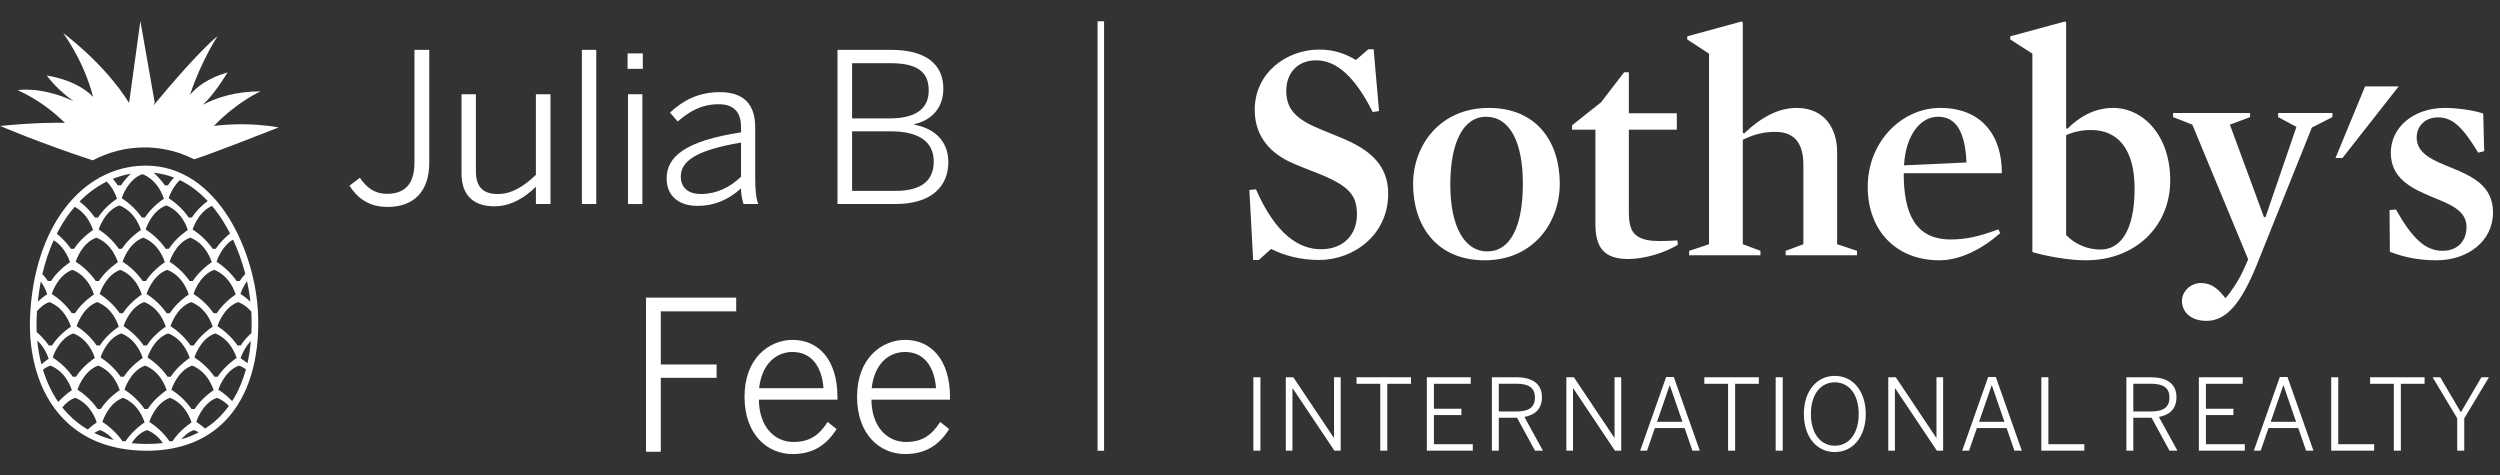 <svg width="200" height="38" viewBox="0 0 200 38" fill="none" xmlns="http://www.w3.org/2000/svg">
<rect x="0" y="0" width="200" height="38" fill="#333333" stroke="none"/>
<path d="M27.957 14.854L28.79 14.221C29.323 15.005 29.957 15.504 30.957 15.504C32.273 15.504 33.157 14.854 33.157 13.005V3.988H34.34V13.022C34.34 15.355 33.073 16.554 31.006 16.554C29.49 16.554 28.59 15.838 27.957 14.854Z" fill="white"/>
<path d="M36.922 13.888V7.539H38.072V13.689C38.072 14.922 38.606 15.522 39.822 15.522C40.939 15.522 41.889 14.922 42.872 13.989V7.539H44.039V16.322H42.872V14.938C42.022 15.772 40.906 16.505 39.539 16.505C37.789 16.505 36.922 15.522 36.922 13.888Z" fill="white"/>
<path d="M46.551 3.988H47.701V16.321H46.551V3.988Z" fill="white"/>
<path d="M50.207 4.273H51.424V5.507H50.207V4.273ZM50.24 7.54H51.39V16.323H50.24V7.54Z" fill="white"/>
<path d="M53.332 14.271C53.332 12.537 54.815 11.271 59.282 10.588V10.138C59.282 8.921 58.649 8.338 57.499 8.338C56.116 8.338 55.133 8.921 54.216 9.722L53.6 9.005C54.65 8.038 55.866 7.371 57.599 7.371C59.566 7.371 60.416 8.421 60.416 10.171V14.154C60.416 15.221 60.483 15.871 60.666 16.321H59.483C59.366 15.954 59.283 15.571 59.283 15.07C58.266 15.987 57.133 16.47 55.816 16.47C54.248 16.471 53.332 15.638 53.332 14.271ZM59.282 14.138V11.405C55.515 12.038 54.465 12.971 54.465 14.121C54.465 15.037 55.082 15.521 56.065 15.521C57.298 15.521 58.382 15.005 59.282 14.138Z" fill="white"/>
<path d="M67 3.988H71.283C74.066 3.988 75.467 5.138 75.467 7.088C75.467 8.754 74.4 9.654 73.133 9.938V9.972C74.666 10.255 75.867 11.205 75.867 12.971C75.867 14.921 74.5 16.321 71.65 16.321H67.001L67 3.988ZM71.183 9.471C73.149 9.471 74.299 8.772 74.299 7.238C74.299 5.722 73.349 5.055 71.216 5.055H68.166V9.471H71.183ZM71.633 15.271C73.75 15.271 74.699 14.421 74.699 12.922C74.699 11.255 73.383 10.505 71.266 10.505H68.166V15.271H71.633Z" fill="white"/>
<path d="M51.68 23.809H58.896V24.908H52.863V29.158H57.329V30.225H52.863V36.141H51.68V23.809Z" fill="white"/>
<path d="M59.562 31.741C59.562 28.625 61.562 27.191 63.412 27.191C65.462 27.191 66.995 28.758 66.995 31.758V31.974H60.712C60.729 34.141 61.962 35.358 63.479 35.358C64.795 35.358 65.545 34.791 66.212 33.758L66.928 34.324C66.162 35.557 65.079 36.324 63.412 36.324C61.362 36.324 59.562 34.742 59.562 31.741ZM65.879 31.058C65.762 29.392 64.962 28.158 63.396 28.158C62.129 28.158 60.946 29.075 60.729 31.058H65.879Z" fill="white"/>
<path d="M68.566 31.741C68.566 28.625 70.566 27.191 72.416 27.191C74.466 27.191 75.999 28.758 75.999 31.758V31.974H69.716C69.733 34.141 70.966 35.358 72.483 35.358C73.799 35.358 74.549 34.791 75.216 33.758L75.932 34.324C75.165 35.557 74.082 36.324 72.415 36.324C70.366 36.324 68.566 34.742 68.566 31.741ZM74.882 31.058C74.765 29.392 73.966 28.158 72.399 28.158C71.132 28.158 69.95 29.075 69.733 31.058H74.882Z" fill="white"/>
<path d="M88.325 1.703H87.805V36.06H88.325V1.703Z" fill="white"/>
<path d="M189.206 6.914L186.84 12.642H187.395L191.892 6.914H189.206Z" fill="white"/>
<path d="M105.526 20.798C104.011 20.798 102.674 20.42 101.69 19.916L100.707 20.798H100.252L99.949 15.196L100.478 15.146C102.069 18.78 103.936 19.94 105.678 19.94C107.495 19.94 108.555 18.755 108.555 17.165C108.555 15.65 107.974 14.918 105.602 13.934C104.795 13.607 103.861 13.279 103.079 12.9C101.312 12.017 100.378 10.628 100.378 8.787C100.378 5.783 102.978 3.966 105.527 3.966C106.789 3.966 107.646 4.32 108.479 4.799L109.464 3.941H109.892L110.322 8.887L109.816 8.963C108.429 6.187 106.94 4.824 105.299 4.824C103.86 4.824 102.901 5.783 102.901 7.272C102.901 8.458 103.407 9.367 105.198 10.15C106.081 10.554 107.117 10.907 108.051 11.361C110.094 12.346 111.054 13.632 111.054 15.5C111.054 18.83 108.252 20.798 105.526 20.798Z" fill="white"/>
<path d="M118.876 9.339C117.109 9.339 116.024 11.308 116.024 14.766C116.024 18.173 117.185 20.114 118.976 20.114C120.819 20.114 121.829 18.148 121.829 14.69C121.829 11.283 120.744 9.339 118.876 9.339ZM118.775 20.823C114.939 20.823 113.047 18.072 113.047 14.715C113.047 11.611 115.216 8.633 119.102 8.633C122.939 8.633 124.782 11.358 124.782 14.69C124.782 17.819 122.661 20.823 118.775 20.823Z" fill="white"/>
<path d="M130.257 20.721C128.263 20.721 127.633 19.737 127.633 17.92V10.374H125.766V10.022L128.088 8.179L129.93 5.781H130.308V9.062H134.145V10.374H130.308V16.912C130.308 17.921 130.459 18.526 130.964 18.879C131.394 19.182 131.974 19.284 132.808 19.284C133.211 19.284 133.717 19.259 134.196 19.233L134.221 19.587C133.235 20.191 131.62 20.721 130.257 20.721Z" fill="white"/>
<path d="M142.047 10.552C141.089 10.552 140.357 10.729 139.423 11.183V19.536L140.835 20.066V20.419H135.132V20.066L136.722 19.536V4.293L134.98 3.157V2.905L139.322 1.719L139.423 1.794V10.627L139.525 10.678C141.013 9.264 142.376 8.634 143.739 8.634C146.01 8.634 146.97 10.35 146.97 12.142V19.536L148.56 20.066V20.419H142.855V20.066L144.27 19.536V13.177C144.269 11.536 143.612 10.552 142.047 10.552Z" fill="white"/>
<path d="M157.319 12.999C157.218 10.627 156.536 9.339 155.047 9.339C153.583 9.339 152.448 10.879 152.321 13.227L157.319 12.999ZM152.297 13.857C152.297 17.062 153.204 19.157 156.057 19.157C157.319 19.157 158.354 18.904 159.868 18.349L160.019 18.652C158.48 19.989 156.764 20.823 155.148 20.823C151.691 20.823 149.418 18.45 149.418 14.942C149.418 11.333 152.145 8.633 155.223 8.633C158.557 8.633 160.17 10.879 160.145 13.857H152.297Z" fill="white"/>
<path d="M167.284 10.4C166.528 10.4 165.897 10.552 165.291 10.804V18.804C166.073 19.611 167.083 19.964 168.042 19.964C169.531 19.964 170.768 18.627 170.768 15.068C170.767 11.94 169.43 10.4 167.284 10.4ZM166.856 20.824C165.545 20.824 163.802 20.519 162.591 20.167V4.293L160.824 3.157V2.905L165.19 1.719L165.291 1.794V10.249L165.394 10.3C166.276 9.416 167.487 8.634 169.052 8.634C171.449 8.634 173.619 10.83 173.619 14.439C173.619 18.047 170.894 20.824 166.856 20.824Z" fill="white"/>
<path d="M180.536 21.202C179.274 24.307 178.089 25.669 176.524 25.669C175.186 25.669 174.556 24.887 174.556 24.079C174.556 23.297 175.263 22.642 176.069 22.642C176.928 22.642 177.432 23.095 178.039 23.852C178.516 23.323 179.098 22.415 179.426 21.706L179.855 20.75L175.388 9.973L173.848 9.367V9.039H180.005V9.367L178.39 9.973L181.116 17.367H181.242L183.715 10.15L182.252 9.367V9.039H186.592V9.367L184.952 10.2L180.536 21.202Z" fill="white"/>
<path d="M194.925 20.823C193.538 20.823 192.35 20.594 191.189 20.14L191.164 16.809L191.669 16.759C193.031 19.156 194.067 20.064 195.404 20.064C196.591 20.064 197.322 19.308 197.322 18.147C197.322 16.834 195.985 16.33 194.546 15.749C192.956 15.068 191.265 14.311 191.265 12.216C191.265 10.223 193.031 8.633 195.606 8.633C196.59 8.633 197.978 8.835 198.659 9.087L198.735 12.091L198.256 12.216C197.019 10.173 196.212 9.39 195.05 9.39C193.991 9.39 193.334 10.097 193.334 11.005C193.334 12.317 194.696 12.847 196.134 13.428C197.726 14.084 199.442 14.84 199.442 16.986C199.442 19.334 197.372 20.823 194.925 20.823Z" fill="white"/>
<path d="M100.27 36.055H100.834V30.182H100.27V36.055ZM102.864 36.055H103.397V31.062H103.413L106.754 36.055H107.254V30.182H106.721V35.023H106.706L103.466 30.182H102.863L102.864 36.055ZM110.42 36.055H110.983V30.705H112.88V30.182H108.523V30.705H110.42V36.055ZM114.149 36.055H117.823V35.538H114.713V33.205H116.911V32.698H114.713V30.705H117.657V30.182H114.149V36.055ZM119.35 36.055H119.904V33.419H121.364L122.8 36.055H123.436L121.952 33.356C122.801 33.198 123.356 32.721 123.356 31.769C123.356 30.738 122.625 30.182 121.317 30.182H119.35V36.055H119.35ZM119.904 32.919V30.697H121.269C122.253 30.697 122.793 30.983 122.793 31.793C122.793 32.642 122.245 32.919 121.277 32.919L119.904 32.919ZM125.308 36.055H125.841V31.062H125.856L129.197 36.055H129.697V30.182H129.164V35.023H129.149L125.912 30.182H125.308V36.055H125.308ZM131.213 36.055H131.762L132.388 34.245H134.769L135.395 36.055H135.984L133.903 30.158H133.292L131.213 36.055ZM132.562 33.745L133.571 30.825H133.586L134.594 33.745H132.562ZM138.245 36.055H138.809V30.705H140.706V30.182H136.347V30.705H138.245V36.055ZM142.054 36.055H142.617V30.182H142.054V36.055ZM146.784 36.165C148.221 36.165 149.26 34.96 149.26 33.118C149.26 31.277 148.221 30.07 146.784 30.07C145.348 30.07 144.309 31.277 144.309 33.118C144.309 34.96 145.348 36.165 146.784 36.165ZM146.784 35.657C145.673 35.657 144.871 34.713 144.871 33.118C144.871 31.522 145.673 30.585 146.784 30.585C147.896 30.585 148.697 31.522 148.697 33.118C148.696 34.714 147.896 35.657 146.784 35.657ZM151.063 36.055H151.594V31.062H151.611L154.95 36.055H155.45V30.182H154.918V35.023H154.902L151.665 30.182H151.062V36.055H151.063ZM156.976 36.055H157.522L158.15 34.245H160.53L161.156 36.055H161.744L159.665 30.158H159.054L156.976 36.055ZM158.324 33.745L159.332 30.825H159.349L160.356 33.745H158.324ZM163.308 36.055H166.744V35.538H163.871V30.181H163.307V36.055H163.308ZM170.109 36.055H170.664V33.419H172.125L173.561 36.055H174.195L172.712 33.356C173.562 33.198 174.117 32.721 174.117 31.769C174.117 30.738 173.388 30.182 172.078 30.182H170.11V36.055H170.109ZM170.664 32.919V30.697H172.03C173.014 30.697 173.554 30.983 173.554 31.793C173.554 32.642 173.006 32.919 172.038 32.919L170.664 32.919ZM175.91 36.055H179.585V35.538H176.474V33.205H178.671V32.698H176.474V30.705H179.418V30.182H175.91V36.055ZM180.307 36.055H180.854L181.482 34.245H183.862L184.489 36.055H185.077L182.997 30.158H182.386L180.307 36.055ZM181.657 33.745L182.664 30.825H182.68L183.687 33.745H181.657ZM186.498 36.055H189.933V35.538H187.061V30.181H186.497V36.055H186.498ZM191.506 36.055H192.069V30.705H193.966V30.182H189.609V30.705H191.506V36.055ZM196.577 36.055H197.14V33.467L199.117 30.181H198.512L196.87 32.984L195.22 30.181H194.609L196.577 33.467V36.055Z" fill="white"/>
<path d="M11.231 1.688L10.327 8.233C8.334 5.037 5.063 2.651 5.063 2.651C6.327 4.468 7.049 6.226 7.451 7.755C6.082 6.331 3.738 6.045 3.738 6.045C4.432 6.942 5.188 7.601 5.882 8.088C3.274 6.878 1.41 7.211 1.41 7.211C2.971 7.915 4.226 8.882 5.193 9.828C4.561 9.808 2.806 9.8 0.016 10.077C0.016 10.077 3.181 11.438 7.42 12.828C8.666 12.174 10.048 11.801 11.507 11.794C12.548 11.787 13.553 11.966 14.499 12.298C14.495 12.255 14.492 12.21 14.489 12.165C14.495 12.213 14.501 12.259 14.505 12.306C14.855 12.428 15.198 12.576 15.53 12.743C16.782 12.369 22.29 10.193 22.29 10.193C19.978 9.785 17.946 9.968 17.113 10.074C19.018 8.1 20.85 7.309 20.85 7.309C18.81 7.309 17.28 7.829 16.24 8.375C17.241 7.437 18.207 5.789 18.207 5.789C16.668 6.239 15.75 6.928 15.199 7.593C16.067 4.932 17.404 2.89 17.404 2.89C15.994 4.052 13.697 6.725 12.275 8.443C12.342 8.295 12.376 8.199 12.376 8.199L11.231 1.688Z" fill="white"/>
<path d="M18.3 17.415C17.506 16.147 16.572 15.146 15.525 14.442C14.349 13.651 13.052 13.25 11.668 13.25C11.628 13.25 11.587 13.25 11.546 13.251C10.305 13.272 9.122 13.583 8.03 14.175C6.959 14.756 6.004 15.593 5.19 16.662C4.373 17.735 3.72 19.016 3.248 20.47C2.762 21.965 2.477 23.616 2.403 25.375C2.34 26.876 2.515 28.368 2.91 29.689C3.356 31.182 4.066 32.449 5.021 33.455C5.789 34.264 6.713 34.895 7.766 35.33C8.903 35.799 10.203 36.043 11.63 36.058C11.67 36.058 11.71 36.059 11.748 36.059C13.075 36.059 14.288 35.846 15.353 35.428C16.372 35.029 17.267 34.436 18.013 33.668C18.946 32.706 19.645 31.474 20.091 30.007C20.515 28.612 20.704 27.03 20.652 25.303C20.569 22.583 19.69 19.635 18.3 17.415ZM19.182 22.479L19.181 22.482H18.925L18.924 22.479C18.919 22.471 18.362 21.599 17.326 20.939L17.323 20.937L17.325 20.934C17.326 20.93 17.443 20.553 17.703 20.131C17.898 19.814 18.208 19.419 18.645 19.166C19.046 20.029 19.377 20.957 19.623 21.908C19.468 22.08 19.316 22.271 19.182 22.479ZM19.762 22.49C19.883 23.036 19.975 23.587 20.037 24.134C19.815 23.929 19.549 23.713 19.24 23.517L19.237 23.515L19.238 23.511C19.239 23.507 19.357 23.131 19.617 22.709C19.66 22.639 19.708 22.566 19.762 22.49ZM8.435 24.541C8.767 24.801 9.222 25.289 9.505 26.13L9.507 26.133L9.504 26.135C9.494 26.14 8.571 26.729 7.99 27.635L7.988 27.637H7.732L7.73 27.635C7.725 27.627 7.168 26.755 6.133 26.094L6.13 26.091L6.13 26.088C6.132 26.084 6.25 25.709 6.51 25.287C6.75 24.897 7.164 24.387 7.774 24.17L7.775 24.169L7.776 24.17C7.779 24.171 8.075 24.257 8.435 24.541ZM7.969 23.515L7.97 23.511C7.971 23.507 8.089 23.131 8.349 22.709C8.59 22.319 9.004 21.809 9.614 21.592L9.615 21.591L9.616 21.592C9.619 21.592 9.915 21.678 10.275 21.963C10.607 22.225 11.061 22.714 11.345 23.555L11.347 23.559L11.344 23.561C11.334 23.567 10.412 24.152 9.83 25.056L9.829 25.058H9.571L9.57 25.056C9.565 25.047 9.01 24.176 7.972 23.517L7.969 23.515ZM8.044 28.593C8.045 28.589 8.163 28.213 8.423 27.79C8.664 27.4 9.078 26.89 9.688 26.675L9.689 26.674L9.69 26.675C9.693 26.675 9.989 26.761 10.349 27.045C10.681 27.306 11.135 27.794 11.419 28.634L11.421 28.637L11.417 28.64C11.408 28.645 10.486 29.234 9.903 30.138L9.902 30.14H9.647L9.645 30.138C9.64 30.129 9.082 29.257 8.046 28.599L8.043 28.597L8.044 28.593ZM9.887 26.094L9.884 26.091L9.885 26.088C9.887 26.084 10.004 25.709 10.264 25.287C10.505 24.897 10.919 24.387 11.529 24.17L11.53 24.169L11.531 24.17C11.534 24.171 11.831 24.256 12.191 24.54C12.523 24.801 12.977 25.289 13.261 26.13L13.262 26.133L13.259 26.135C13.249 26.14 12.326 26.729 11.744 27.635L11.743 27.637H11.486L11.485 27.635C11.479 27.627 10.926 26.754 9.887 26.094ZM11.727 23.516L11.724 23.514L11.725 23.511C11.726 23.507 11.844 23.131 12.104 22.708C12.345 22.318 12.76 21.808 13.37 21.591L13.371 21.591L13.373 21.591C13.375 21.592 13.672 21.678 14.032 21.962C14.364 22.224 14.818 22.713 15.102 23.555L15.103 23.558L15.1 23.561C15.091 23.566 14.168 24.151 13.585 25.056L13.584 25.058H13.328L13.327 25.056C13.321 25.047 12.766 24.175 11.727 23.516ZM13.64 26.088C13.641 26.084 13.759 25.709 14.019 25.287C14.26 24.896 14.675 24.386 15.285 24.17L15.286 24.169L15.287 24.17C15.29 24.171 15.587 24.256 15.947 24.54C16.279 24.801 16.734 25.289 17.017 26.13L17.019 26.133L17.016 26.135C17.006 26.14 16.081 26.729 15.5 27.635L15.499 27.637H15.242L15.241 27.635C15.236 27.626 14.682 26.754 13.643 26.093L13.64 26.091V26.088ZM15.425 22.481H15.168L15.167 22.479C15.161 22.47 14.606 21.598 13.568 20.938L13.565 20.937L13.566 20.933C13.567 20.93 13.686 20.553 13.947 20.131C14.188 19.741 14.602 19.231 15.212 19.016L15.213 19.015H15.215C15.218 19.016 15.514 19.102 15.873 19.385C16.205 19.647 16.659 20.135 16.942 20.975L16.943 20.979L16.939 20.981C16.931 20.986 16.009 21.572 15.426 22.478L15.425 22.481ZM15.024 18.403C15.015 18.409 14.092 19 13.512 19.901L13.511 19.903H13.253L13.252 19.901C13.247 19.892 12.693 19.02 11.653 18.36L11.65 18.358L11.651 18.355C11.652 18.351 11.77 17.975 12.031 17.553C12.272 17.163 12.687 16.653 13.297 16.438L13.298 16.438H13.299C13.302 16.438 13.599 16.524 13.958 16.808C14.29 17.069 14.744 17.557 15.025 18.397L15.026 18.401L15.024 18.403ZM12.118 19.386C12.45 19.647 12.905 20.135 13.189 20.976L13.19 20.979L13.186 20.981C13.177 20.987 12.251 21.573 11.67 22.479L11.668 22.481H11.412L11.411 22.479C11.405 22.47 10.851 21.598 9.813 20.938L9.81 20.937L9.811 20.933C9.812 20.93 9.93 20.553 10.191 20.131C10.431 19.741 10.846 19.231 11.456 19.016L11.457 19.015H11.459C11.461 19.017 11.758 19.103 12.118 19.386ZM11.273 18.403C11.263 18.409 10.338 19 9.756 19.901L9.755 19.903H9.499L9.497 19.901C9.492 19.892 8.937 19.02 7.898 18.36L7.895 18.358L7.896 18.355C7.897 18.351 8.015 17.975 8.276 17.553C8.517 17.163 8.931 16.653 9.542 16.438L9.543 16.438H9.544C9.547 16.438 9.844 16.524 10.203 16.808C10.535 17.069 10.99 17.557 11.275 18.397L11.277 18.401L11.273 18.403ZM8.361 19.386C8.693 19.647 9.147 20.135 9.431 20.976L9.432 20.979L9.429 20.981C9.42 20.987 8.498 21.573 7.915 22.479L7.914 22.481H7.658L7.657 22.479C7.651 22.47 7.097 21.598 6.059 20.938L6.056 20.937L6.056 20.933C6.058 20.93 6.176 20.553 6.435 20.131C6.675 19.741 7.089 19.231 7.699 19.016L7.7 19.015H7.701C7.704 19.017 8.001 19.103 8.361 19.386ZM6.448 21.963C6.779 22.225 7.234 22.714 7.516 23.555L7.518 23.559L7.515 23.561C7.505 23.567 6.582 24.152 6.002 25.056L6 25.058H5.743L5.741 25.056C5.736 25.047 5.181 24.176 4.143 23.517L4.14 23.515L4.141 23.511C4.141 23.507 4.259 23.131 4.52 22.709C4.76 22.319 5.175 21.809 5.786 21.592L5.788 21.591L5.789 21.592C5.792 21.593 6.089 21.679 6.448 21.963ZM5.858 26.675L5.859 26.674L5.86 26.675C5.863 26.675 6.16 26.761 6.52 27.045C6.851 27.306 7.306 27.794 7.59 28.634L7.591 28.637L7.588 28.64C7.578 28.645 6.655 29.234 6.076 30.138L6.074 30.14H5.817L5.816 30.138C5.81 30.129 5.253 29.257 4.217 28.599L4.214 28.597L4.215 28.593C4.216 28.589 4.334 28.213 4.594 27.79C4.834 27.4 5.249 26.89 5.858 26.675ZM6.201 31.171C6.202 31.167 6.32 30.79 6.581 30.367C6.821 29.977 7.237 29.466 7.848 29.252L7.849 29.251L7.85 29.251C7.853 29.252 8.15 29.338 8.509 29.622C8.841 29.883 9.295 30.371 9.579 31.211L9.58 31.214L9.577 31.216C9.567 31.222 8.642 31.81 8.06 32.716L8.059 32.718H7.804L7.803 32.716C7.797 32.707 7.243 31.834 6.203 31.177L6.2 31.175L6.201 31.171ZM8.192 33.748C8.194 33.744 8.311 33.367 8.571 32.944C8.81 32.554 9.225 32.043 9.836 31.828L9.837 31.828H9.839C9.841 31.829 10.138 31.915 10.498 32.2C10.83 32.461 11.285 32.95 11.568 33.791L11.569 33.795L11.566 33.797C11.557 33.803 10.635 34.387 10.05 35.291L10.049 35.294H9.792L9.791 35.291C9.786 35.282 9.231 34.412 8.195 33.753L8.192 33.751L8.192 33.748ZM11.557 32.718L11.556 32.716C11.551 32.707 10.996 31.834 9.961 31.177L9.958 31.174L9.959 31.171C9.96 31.167 10.078 30.79 10.338 30.367C10.578 29.977 10.992 29.466 11.601 29.252L11.602 29.251L11.603 29.251C11.606 29.252 11.903 29.338 12.263 29.622C12.595 29.883 13.05 30.371 13.334 31.211L13.335 31.214L13.332 31.216C13.323 31.222 12.4 31.81 11.819 32.716L11.818 32.718H11.557ZM11.802 28.599L11.799 28.597L11.799 28.593C11.8 28.589 11.918 28.213 12.178 27.79C12.419 27.4 12.833 26.89 13.442 26.675L13.444 26.674L13.445 26.675C13.448 26.675 13.744 26.761 14.104 27.045C14.436 27.306 14.891 27.794 15.175 28.634L15.177 28.637L15.173 28.64C15.164 28.645 14.242 29.234 13.659 30.138L13.658 30.14H13.403L13.401 30.138C13.396 30.129 12.841 29.256 11.802 28.599ZM13.714 31.171C13.715 31.167 13.833 30.79 14.093 30.367C14.334 29.977 14.748 29.466 15.358 29.252L15.359 29.251L15.361 29.251C15.364 29.252 15.661 29.338 16.02 29.622C16.352 29.883 16.806 30.371 17.09 31.211L17.091 31.214L17.088 31.216C17.079 31.222 16.156 31.81 15.574 32.716L15.573 32.718H15.316L15.315 32.716C15.31 32.707 14.756 31.834 13.717 31.177L13.714 31.175L13.714 31.171ZM15.556 28.599L15.553 28.597L15.555 28.593C15.556 28.589 15.674 28.213 15.934 27.79C16.175 27.4 16.59 26.89 17.2 26.675L17.202 26.674L17.203 26.675C17.206 26.675 17.503 26.761 17.862 27.045C18.194 27.306 18.649 27.794 18.932 28.634L18.933 28.637L18.93 28.64C18.921 28.645 17.998 29.234 17.415 30.138L17.413 30.14H17.157L17.156 30.138C17.151 30.129 16.597 29.256 15.556 28.599ZM17.339 25.058H17.082L17.081 25.056C17.075 25.047 16.523 24.175 15.482 23.516L15.479 23.514L15.48 23.511C15.481 23.507 15.6 23.131 15.861 22.708C16.102 22.318 16.517 21.808 17.127 21.591L17.128 21.591L17.13 21.591C17.133 21.592 17.429 21.678 17.788 21.962C18.12 22.224 18.573 22.713 18.856 23.555L18.857 23.558L18.853 23.561C18.844 23.566 17.922 24.151 17.341 25.056L17.339 25.058ZM17.266 19.902L17.265 19.904H17.011L17.01 19.902C17.004 19.893 16.447 19.021 15.411 18.361L15.408 18.359L15.409 18.356C15.41 18.352 15.528 17.976 15.788 17.554C16.017 17.183 16.402 16.705 16.963 16.474C17.307 16.884 17.604 17.305 17.857 17.71C18.051 18.019 18.234 18.343 18.406 18.679C18.083 18.938 17.615 19.364 17.266 19.902ZM15.352 17.398L15.351 17.4H15.095L15.094 17.398C15.088 17.389 14.533 16.516 13.496 15.858L13.493 15.856L13.494 15.852C13.495 15.848 13.613 15.473 13.873 15.05C13.997 14.849 14.168 14.616 14.388 14.407C15.266 14.828 16.003 15.427 16.614 16.08C16.297 16.319 15.747 16.785 15.352 17.398ZM13.437 14.822L13.435 14.824H13.182L13.181 14.822C13.177 14.815 12.872 14.337 12.296 13.822C12.88 13.879 13.421 14.013 13.92 14.205C13.75 14.387 13.583 14.594 13.437 14.822ZM13.112 15.896L13.113 15.9L13.11 15.902C13.101 15.907 12.178 16.492 11.596 17.398L11.595 17.4H11.339L11.338 17.398C11.333 17.389 10.778 16.516 9.739 15.858L9.736 15.856L9.737 15.852C9.738 15.848 9.856 15.473 10.117 15.05C10.358 14.661 10.772 14.15 11.382 13.933L11.383 13.933H11.385C11.387 13.933 11.685 14.02 12.044 14.303C12.375 14.566 12.83 15.055 13.112 15.896ZM9.683 14.822L9.682 14.824H9.424L9.422 14.822C9.419 14.818 9.283 14.604 9.023 14.309C9.492 14.12 9.977 13.98 10.473 13.895C10.209 14.14 9.918 14.454 9.683 14.822ZM9.359 15.896L9.36 15.9L9.357 15.902C9.348 15.907 8.422 16.492 7.84 17.398L7.839 17.4H7.583L7.582 17.398C7.577 17.39 7.156 16.727 6.361 16.121C7.019 15.45 7.752 14.914 8.538 14.527C8.824 14.814 9.142 15.251 9.359 15.896ZM6.373 16.808C6.705 17.07 7.16 17.558 7.444 18.398L7.445 18.401L7.442 18.403C7.433 18.409 6.509 19 5.926 19.901L5.925 19.903H5.668L5.666 19.901C5.662 19.894 5.275 19.285 4.543 18.7C4.855 18.087 5.209 17.518 5.606 16.997C5.724 16.841 5.845 16.692 5.97 16.547C6.082 16.605 6.222 16.689 6.373 16.808ZM5.601 20.976L5.603 20.979L5.6 20.981C5.59 20.987 4.668 21.573 4.087 22.479L4.085 22.481H3.829L3.828 22.479C3.825 22.475 3.676 22.241 3.39 21.925C3.615 20.957 3.918 20.051 4.295 19.218C4.369 19.264 4.45 19.319 4.534 19.385C4.864 19.647 5.319 20.135 5.601 20.976ZM3.775 23.529L3.776 23.533L3.773 23.535C3.768 23.539 3.423 23.758 3.024 24.134C3.081 23.582 3.161 23.045 3.262 22.524C3.451 22.783 3.635 23.112 3.775 23.529ZM3.943 24.17L3.944 24.169L3.945 24.17C3.948 24.171 4.246 24.257 4.605 24.541C4.936 24.801 5.391 25.289 5.674 26.13L5.675 26.133L5.673 26.135C5.663 26.14 4.742 26.729 4.161 27.635L4.159 27.637H3.902L3.901 27.635C3.897 27.628 3.564 27.106 2.933 26.563C2.916 26.179 2.916 25.788 2.933 25.393C2.94 25.226 2.949 25.06 2.96 24.895C3.2 24.604 3.526 24.319 3.943 24.17ZM3.892 28.7L3.893 28.703L3.891 28.705C3.886 28.708 3.636 28.867 3.314 29.147C3.155 28.54 3.042 27.902 2.979 27.243C3.287 27.524 3.652 27.984 3.892 28.7ZM4.017 29.252L4.019 29.251L4.02 29.251C4.023 29.252 4.32 29.338 4.679 29.622C5.011 29.883 5.466 30.371 5.749 31.211L5.751 31.214L5.747 31.216C5.74 31.221 5.182 31.576 4.66 32.157C4.14 31.403 3.728 30.531 3.436 29.578C3.605 29.444 3.799 29.329 4.017 29.252ZM6.007 31.828L6.008 31.828H6.01C6.013 31.829 6.309 31.915 6.668 32.2C7 32.461 7.454 32.95 7.738 33.791L7.74 33.795L7.737 33.797C7.731 33.8 7.406 34.006 7.02 34.361C6.425 34.012 5.885 33.583 5.405 33.077C5.26 32.923 5.12 32.763 4.986 32.595C5.23 32.29 5.568 31.983 6.007 31.828ZM7.995 34.408L7.996 34.407H7.998C8 34.408 8.297 34.493 8.657 34.777C8.788 34.88 8.938 35.019 9.09 35.201C8.541 35.06 8.025 34.873 7.542 34.638C7.679 34.546 7.83 34.466 7.995 34.408ZM11.751 34.408L11.752 34.407H11.754C11.757 34.408 12.054 34.493 12.412 34.777C12.596 34.922 12.819 35.137 13.028 35.444C12.617 35.492 12.19 35.517 11.747 35.517C11.71 35.517 11.672 35.516 11.634 35.516C11.254 35.512 10.885 35.492 10.527 35.455C10.772 35.075 11.175 34.611 11.751 34.408ZM11.948 33.753L11.945 33.751L11.947 33.748C11.947 33.744 12.065 33.367 12.325 32.944C12.566 32.554 12.98 32.043 13.592 31.828L13.593 31.828H13.595C13.597 31.829 13.894 31.915 14.253 32.2C14.585 32.461 15.04 32.95 15.323 33.791L15.324 33.795L15.321 33.797C15.312 33.803 14.388 34.387 13.806 35.291L13.805 35.294H13.548L13.547 35.291C13.541 35.282 12.987 34.412 11.948 33.753ZM15.506 34.408L15.507 34.407H15.508C15.511 34.408 15.669 34.453 15.893 34.587C15.46 34.816 14.997 35.003 14.505 35.147C14.749 34.852 15.08 34.557 15.506 34.408ZM15.704 33.753L15.701 33.751L15.703 33.747C15.704 33.744 15.822 33.367 16.083 32.944C16.323 32.554 16.738 32.043 17.347 31.828L17.348 31.828H17.349C17.352 31.829 17.649 31.915 18.009 32.2C18.102 32.273 18.205 32.365 18.311 32.477C18.102 32.764 17.877 33.035 17.634 33.284C17.262 33.668 16.854 34.001 16.41 34.286C16.207 34.107 15.973 33.923 15.704 33.753ZM17.472 31.177L17.469 31.175L17.47 31.171C17.471 31.167 17.589 30.79 17.85 30.367C18.091 29.977 18.505 29.466 19.117 29.252L19.118 29.251L19.119 29.251C19.122 29.252 19.364 29.322 19.675 29.544C19.415 30.495 19.046 31.348 18.571 32.094C18.306 31.809 17.938 31.472 17.472 31.177ZM19.249 28.662L19.247 28.66L19.247 28.656C19.248 28.652 19.366 28.276 19.626 27.853C19.737 27.673 19.884 27.469 20.07 27.28C20.015 27.902 19.924 28.496 19.796 29.059C19.632 28.924 19.45 28.789 19.249 28.662ZM19.256 27.635L19.255 27.637H18.998L18.997 27.635C18.991 27.627 18.436 26.755 17.398 26.094L17.395 26.091L17.396 26.088C17.397 26.084 17.515 25.709 17.776 25.287C18.017 24.896 18.431 24.386 19.042 24.17L19.043 24.169L19.044 24.17C19.047 24.171 19.344 24.256 19.703 24.54C19.825 24.637 19.964 24.764 20.105 24.929C20.113 25.058 20.118 25.186 20.122 25.314C20.136 25.771 20.133 26.216 20.113 26.648C19.832 26.901 19.511 27.237 19.256 27.635Z" fill="white"/>
</svg>
